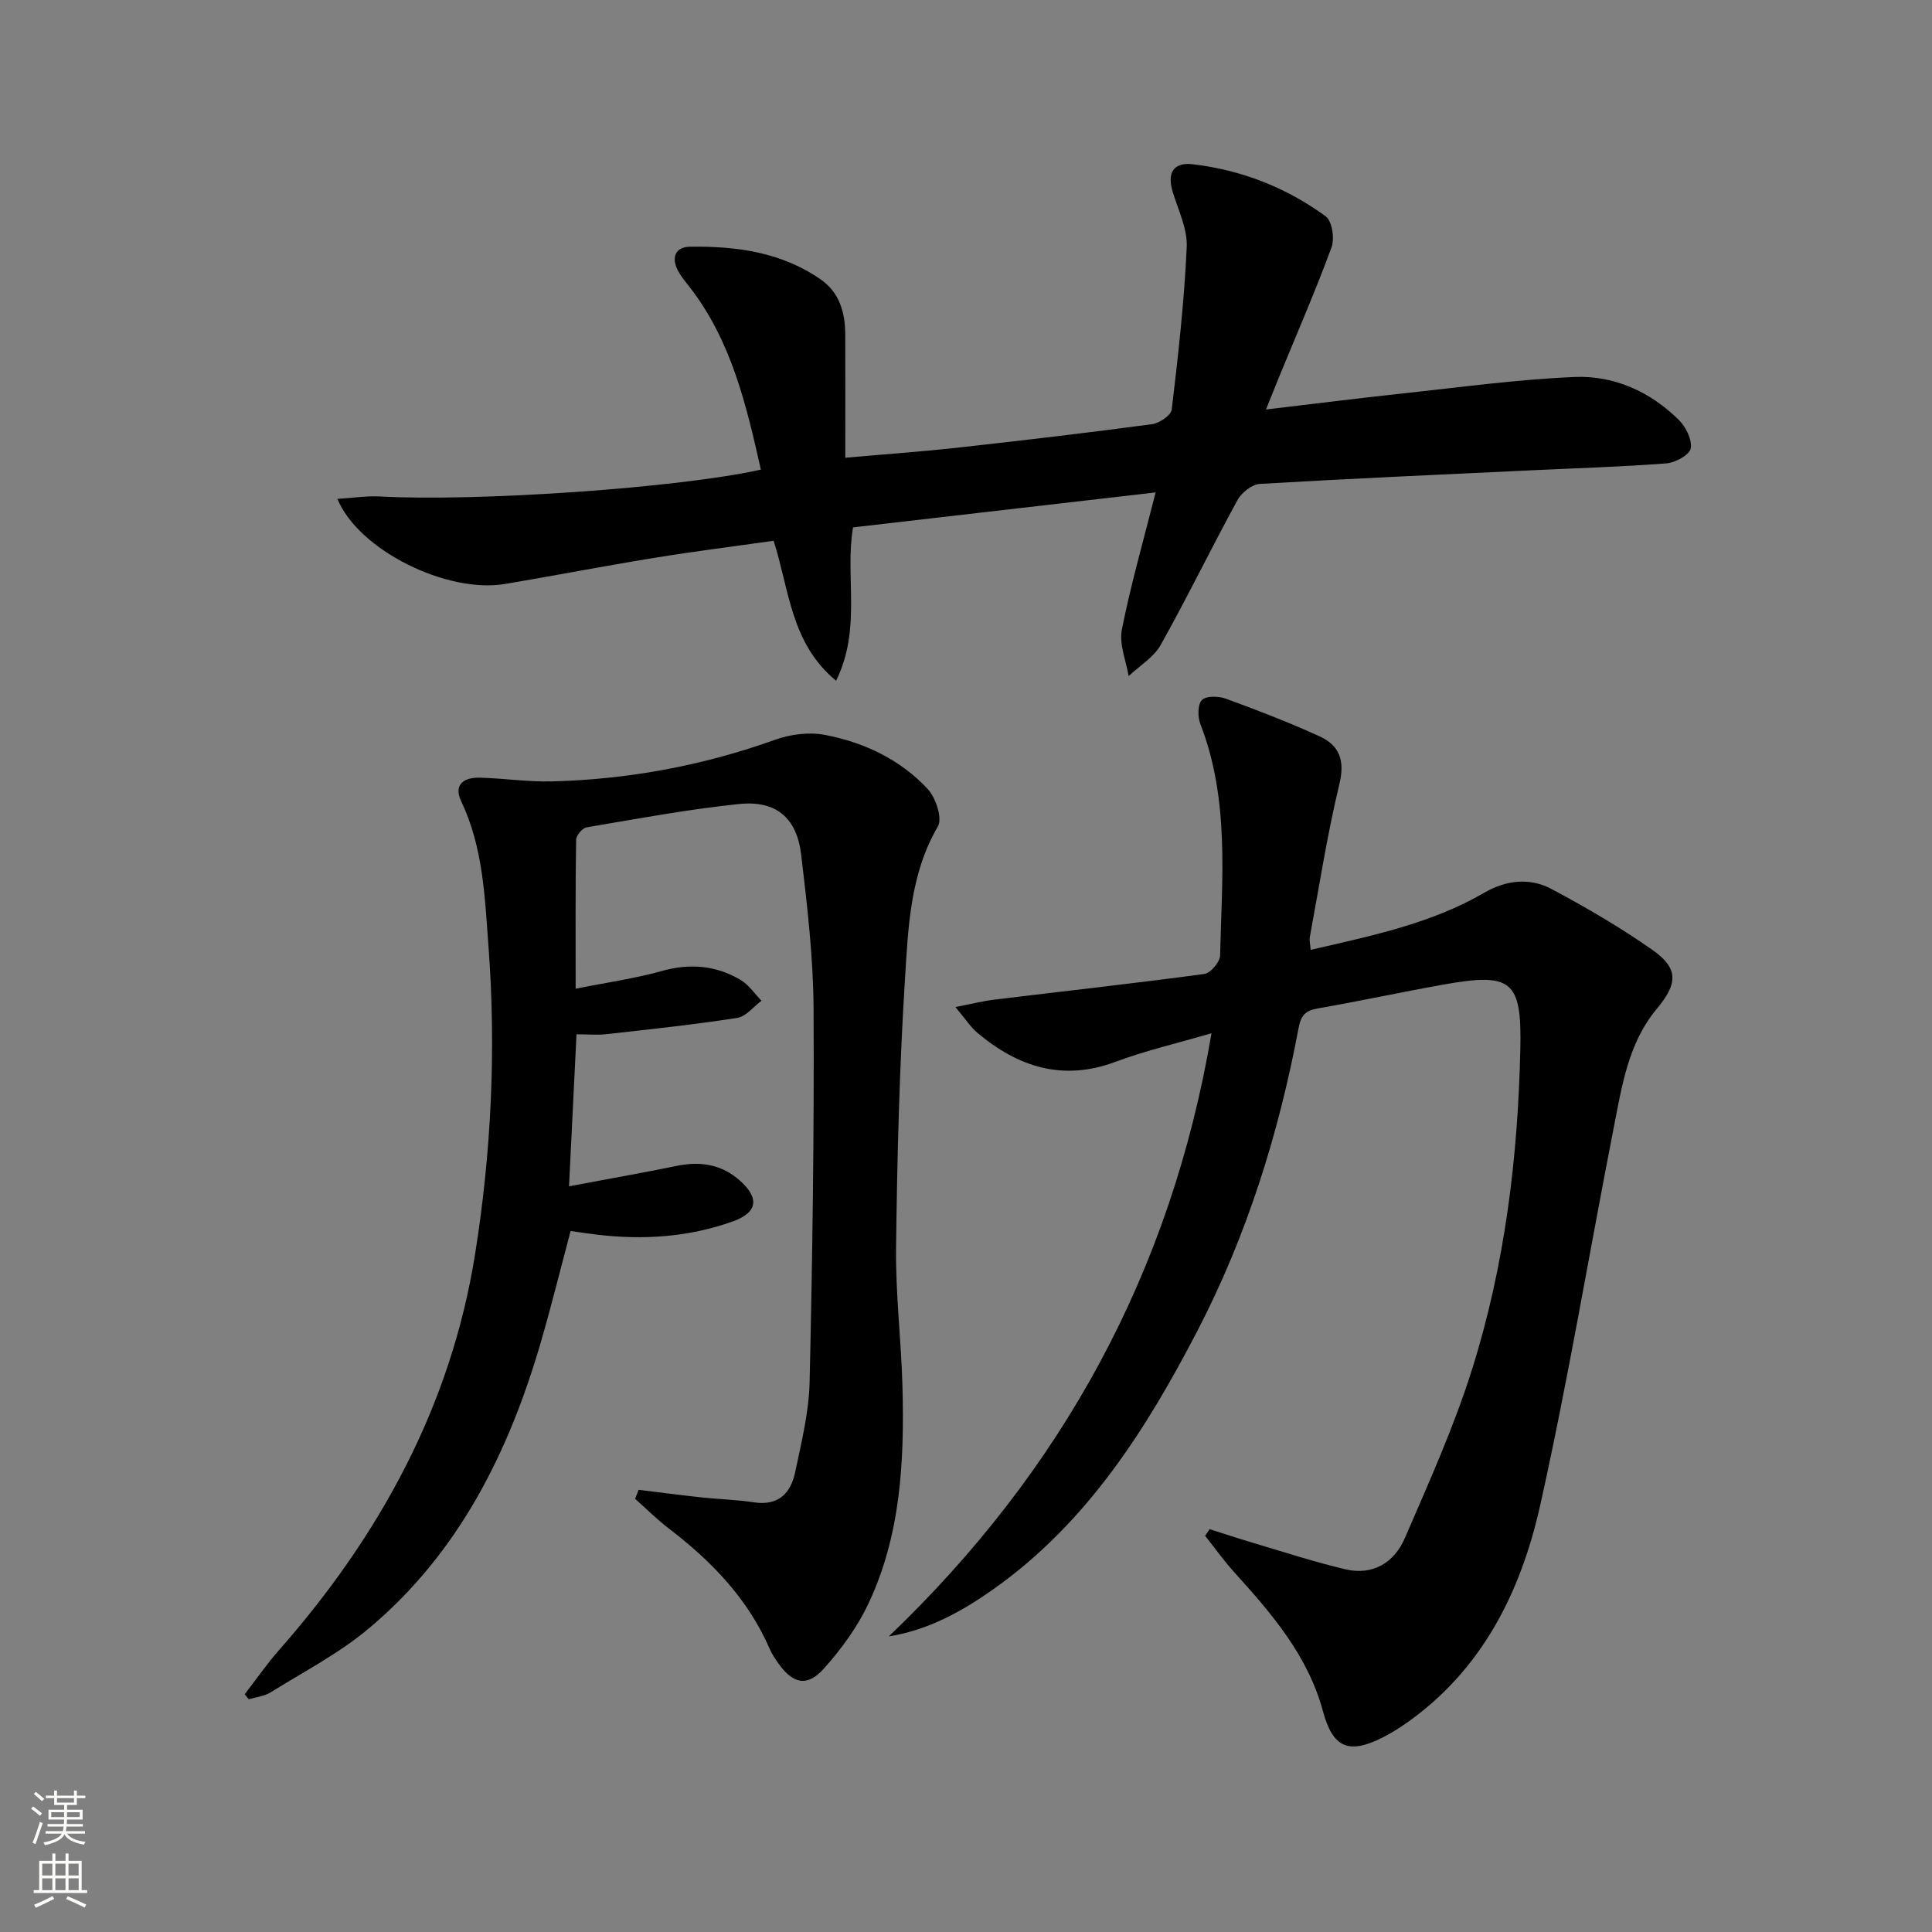 <svg enable-background="new 0 0 400 400" viewBox="0 0 400 400" xmlns="http://www.w3.org/2000/svg"><rect x="0" y="0" width="400" height="400" fill="#808080" stroke="none"/><g fill="#010000"><path d="m184.02 338.8c35.79-34.22 58.4-75.28 66.81-124.88-7.02 2.06-13.59 3.57-19.85 5.91-10.94 4.09-20.15 1.1-28.59-5.97-1.44-1.21-2.49-2.88-4.58-5.36 3.45-.67 5.75-1.26 8.08-1.54 14.49-1.76 28.99-3.36 43.45-5.31 1.29-.17 3.24-2.48 3.27-3.83.38-16.09 1.97-32.32-4.08-47.9-.58-1.48-.59-4.08.32-4.99.88-.9 3.47-.82 4.97-.27 6.54 2.39 13.05 4.9 19.38 7.79 4.06 1.86 5.3 4.94 4.12 9.82-2.52 10.46-4.17 21.12-6.13 31.71-.14.76.09 1.6.17 2.68 12.55-2.91 24.9-5.4 35.99-11.86 4.43-2.58 9.38-3.14 13.86-.75 7.17 3.82 14.23 7.94 20.88 12.6 5.55 3.89 5.25 7.04.89 12.27-5.87 7.05-7.18 15.93-8.87 24.53-5.1 26.05-9.44 52.26-15.22 78.16-4.01 17.98-12.05 34.21-27.88 45.25-1.5 1.04-3.06 2.01-4.69 2.84-7.13 3.61-10.38 2.16-12.43-5.45-3.11-11.49-10.6-20.17-18.34-28.72-2.16-2.39-4.04-5.03-6.04-7.56.31-.46.62-.91.93-1.37 2.89.91 5.76 1.87 8.66 2.73 6.49 1.92 12.94 4.05 19.52 5.59 5.62 1.31 10.06-1.43 12.22-6.43 4.99-11.54 10.19-23.07 13.95-35.03 6.77-21.52 9.49-43.82 9.98-66.34.31-14.22-1.82-15.8-16.05-13.25-8.65 1.55-17.25 3.41-25.91 4.92-2.54.44-3.47 1.44-3.95 4.04-4.1 21.81-10.67 42.87-20.9 62.61-10.64 20.52-22.93 39.88-42.25 53.56-6.47 4.56-13.35 8.45-21.69 9.8z"/><path d="m132.22 308.45c4.33.53 8.65 1.1 12.99 1.57 3.62.39 7.29.47 10.88 1.02 5.06.78 7.63-1.88 8.54-6.23 1.29-6.16 2.85-12.41 2.99-18.65.59-25.79.96-51.6.82-77.4-.06-10.59-1.31-21.21-2.56-31.76-.91-7.72-5.21-11.34-12.94-10.53-10.55 1.1-21.01 3.05-31.48 4.82-.88.15-2.17 1.67-2.18 2.57-.16 9.8-.1 19.59-.1 30.84 6.39-1.28 12.21-2.09 17.81-3.66 5.83-1.63 11.22-1.18 16.32 1.83 1.7 1.01 2.91 2.85 4.35 4.32-1.67 1.23-3.21 3.28-5.03 3.56-8.98 1.39-18.03 2.35-27.06 3.36-1.93.22-3.91.03-6.21.03-.51 10.27-.99 20.17-1.55 31.47 7.96-1.5 15.19-2.77 22.38-4.24 4.88-1 9.28-.27 13.02 3.08 4.07 3.64 3.64 6.59-1.49 8.43-9.07 3.25-18.49 3.88-28.03 2.75-1.79-.21-3.57-.49-5.55-.76-2.08 7.8-3.94 15.34-6.1 22.79-6.65 22.93-17 43.8-35.62 59.44-6.17 5.2-13.52 9-20.42 13.3-1.29.8-2.98.96-4.49 1.41-.28-.34-.57-.69-.85-1.03 2.36-3.05 4.56-6.25 7.11-9.14 20.87-23.71 35.59-50.6 40.59-81.98 3.35-21.02 4.38-42.29 2.78-63.64-.77-10.3-1.09-20.53-5.65-30.11-1.69-3.55.66-4.99 3.87-4.9 4.98.13 9.97.9 14.93.77 15.86-.41 31.27-3.28 46.25-8.64 3.16-1.13 6.99-1.61 10.24-.99 8.12 1.55 15.58 5.08 21.28 11.19 1.68 1.8 3.1 6.08 2.12 7.76-5.73 9.81-6.13 20.7-6.8 31.35-1.17 18.58-1.63 37.23-1.86 55.85-.12 9.62 1.08 19.25 1.33 28.88.4 15.36-.36 30.67-7.06 44.85-2.3 4.88-5.64 9.44-9.25 13.47-3.41 3.81-6.36 3.13-9.36-1.08-.67-.95-1.34-1.93-1.8-2.99-4.5-10.4-12.06-18.21-20.92-24.98-2.45-1.87-4.65-4.08-6.97-6.14.25-.62.49-1.24.73-1.86z"/><path d="m239.26 101.95c-21.33 2.47-41.9 4.84-62.65 7.24-1.73 10.19 1.84 20.93-3.51 31.75-9.41-7.79-9.64-18.73-12.93-28.98-8.17 1.16-16.5 2.2-24.78 3.55-10.31 1.68-20.57 3.67-30.87 5.4-11.94 2.01-30.28-6.97-34.66-17.62 3.15-.19 6-.65 8.82-.5 20.03 1.1 61.73-1.74 78.85-5.56-3.03-13.44-6.12-26.78-14.89-37.98-.82-1.05-1.7-2.09-2.3-3.26-1.4-2.74-.49-4.87 2.55-4.91 9.58-.14 18.92 1.13 27.05 6.79 3.89 2.71 5.04 6.86 5.06 11.38.03 8.31.01 16.61.01 25.52 8.11-.72 15.81-1.26 23.48-2.11 13.37-1.48 26.72-3.06 40.05-4.84 1.52-.2 3.92-1.85 4.06-3.04 1.33-11.19 2.59-22.4 3.1-33.65.17-3.78-1.79-7.69-2.93-11.49-1.15-3.87.18-6.1 4.19-5.63 10.07 1.18 19.34 4.81 27.5 10.77 1.33.97 1.89 4.61 1.22 6.43-3.39 9.19-7.31 18.19-11.03 27.25-.74 1.8-1.45 3.61-2.54 6.32 9.97-1.18 19.13-2.34 28.31-3.32 11.86-1.27 23.7-2.91 35.6-3.41 8.18-.34 15.64 3.04 21.56 8.89 1.46 1.44 2.79 4.12 2.46 5.91-.25 1.34-3.2 2.95-5.05 3.09-9.43.72-18.9 1-28.35 1.45-18.6.88-37.21 1.7-55.8 2.8-1.64.1-3.8 1.81-4.64 3.36-5.42 9.92-10.36 20.1-15.88 29.96-1.45 2.59-4.39 4.34-6.65 6.47-.53-3.22-2-6.63-1.4-9.63 1.83-9.25 4.45-18.35 6.99-28.4z"/></g><path d="m6.44 374.46.42-.45c.65.47 1.27.95 1.85 1.44l-.45.49c-.65-.56-1.25-1.06-1.82-1.48m.93 7.33-.63-.26c.55-1.36 1.05-2.8 1.52-4.33.19.1.38.19.59.27-.46 1.29-.95 2.73-1.48 4.32m-.38-10.38.44-.42c.43.34 1.01.82 1.74 1.44l-.49.49c-.53-.51-1.09-1.01-1.69-1.51m2.5.35h1.72v-1.04h.59v1.04h3.52v-1.04h.59v1.04h1.75v.53h-1.75v1.42h-2.03v.97h3.22v2.03h-3.24c0 .35-.01.66-.03.93h3.32v.53h-3.37c-.03.27-.08.58-.15.94h3.96v.53h-3.71c.67.92 1.93 1.48 3.79 1.68-.13.24-.23.44-.29.59-2.13-.38-3.48-1.08-4.04-2.12-.43.97-1.77 1.72-4.03 2.23-.09-.19-.2-.37-.33-.55 2.1-.42 3.37-1.03 3.81-1.83h-3.36v-.53h3.58c.08-.29.13-.61.16-.94h-3.33v-.53h3.39c.02-.27.04-.58.04-.93h-3.23v-2.03h3.25v-.97h-2.07v-1.42h-1.73zm1.12 3.44v1h2.65c.01-.3.02-.44.01-.4v-.25-.35zm1.19-2h3.52v-.91h-3.52zm4.71 2h-2.63v.59c0 .15-.01.28-.01.4h2.64z" fill="#fbfcfa"/><path d="m13.56 383.74h.63v1.52h2.72v6.07h1.13v.6h-11.06v-.6h1.13v-6.07h2.73v-1.52h.63v1.52h2.1v-1.52zm-2.69 8.83.38.56c-1.24.63-2.53 1.25-3.85 1.85-.1-.21-.21-.42-.34-.63 1.36-.55 2.63-1.15 3.81-1.78m-2.13-4.27h2.1v-2.45h-2.1zm0 3.04h2.1v-2.46h-2.1zm2.72-3.04h2.1v-2.45h-2.1zm0 3.04h2.1v-2.46h-2.1zm6.07 3.6c-1.41-.71-2.7-1.3-3.86-1.78l.35-.56c1.45.62 2.75 1.19 3.84 1.72zm-1.25-9.09h-2.1v2.45h2.1zm-2.09 5.49h2.1v-2.46h-2.1z" fill="#fbfcfa"/></svg>
